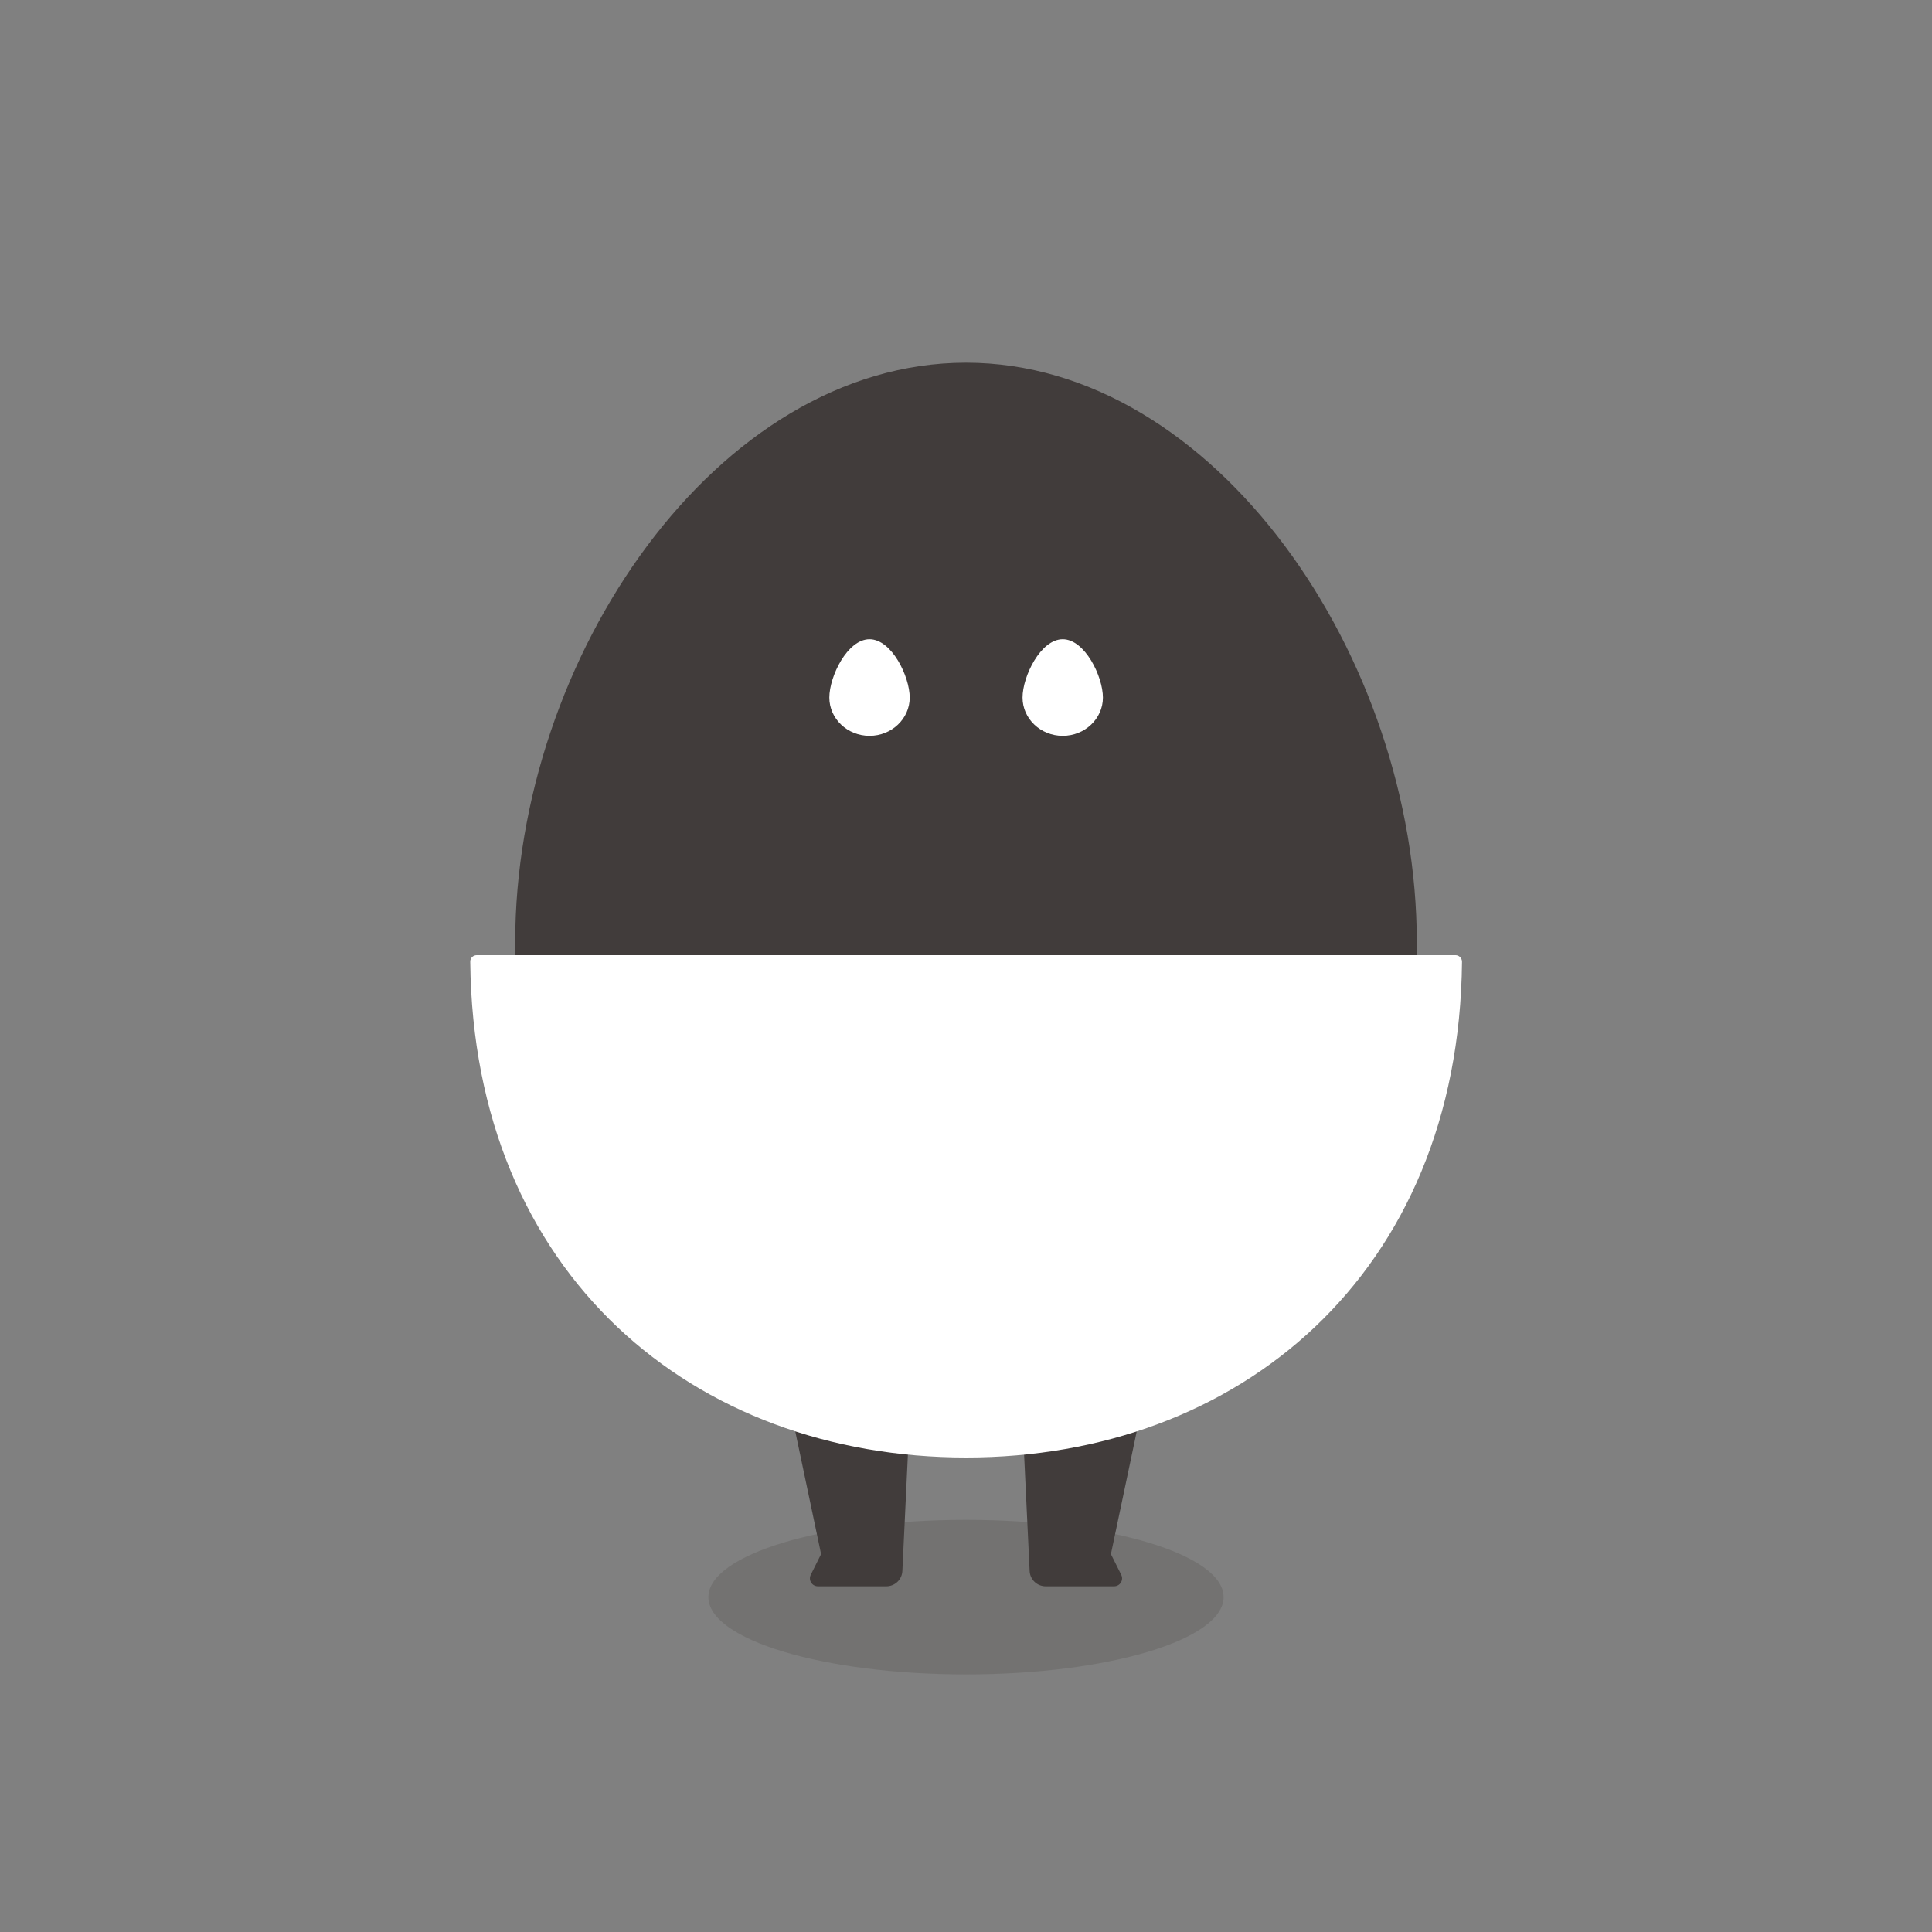 <?xml version="1.0" encoding="UTF-8"?>
<svg id="_レイヤー_2" xmlns="http://www.w3.org/2000/svg" version="1.1" viewBox="0 0 1500 1500">
  <rect x="0" y="0" width="1500" height="1500" fill="#808080" stroke="none"/>
  <!-- Generator: Adobe Illustrator 29.7.1, SVG Export Plug-In . SVG Version: 2.1.1 Build 8)  -->
  <defs>
    <style>
      .st0 {
        fill: none;
      }

      .st1 {
        fill: #fff;
      }

      .st2 {
        isolation: isolate;
        opacity: .2;
      }

      .st2, .st3 {
        fill: #413c3b;
      }
    </style>
  </defs>
  <g id="clothing">
    <g>
      <circle id="_背景" class="st0" cx="750" cy="750" r="750"/>
      <g>
        <ellipse id="_影" class="st2" cx="750" cy="1240" rx="200" ry="60"/>
        <g>
          <path id="_左" class="st3" d="M587.5,969.1l50,237.5-8,16c-2.1,4.2.9,9,5.6,9h53c6.7,0,12.2-5.2,12.5-11.9l11.9-250.6h-125Z"/>
          <path id="_右" class="st3" d="M912.5,969.1l-50,237.5,8,16c2.1,4.2-.9,9-5.6,9h-53c-6.7,0-12.2-5.2-12.5-11.9l-11.9-250.6h125Z"/>
          <path id="_体" class="st3" d="M1100,731.6c0,220.9-156.7,350-350,350s-350-129.1-350-350,156.7-450,350-450,350,229.1,350,450h0Z"/>
          <path id="_左-2" class="st1" d="M706.3,541.6c0,16.4-14,29.7-31.2,29.7s-31.2-13.3-31.2-29.7,14-45.3,31.2-45.3,31.2,28.9,31.2,45.3Z"/>
          <path id="_右-2" class="st1" d="M856.3,541.6c0,16.4-14,29.7-31.2,29.7s-31.2-13.3-31.2-29.7,14-45.3,31.2-45.3,31.2,28.9,31.2,45.3Z"/>
          <path id="_服" class="st1" d="M370.1,741.6c-2.8,0-5.1,2.3-5,5.1,2.4,243.1,173.8,384.9,385,384.9s382.6-141.9,385-384.9c0-2.8-2.3-5.1-5-5.1H370.1Z"/>
        </g>
      </g>
    </g>
  </g>
</svg>